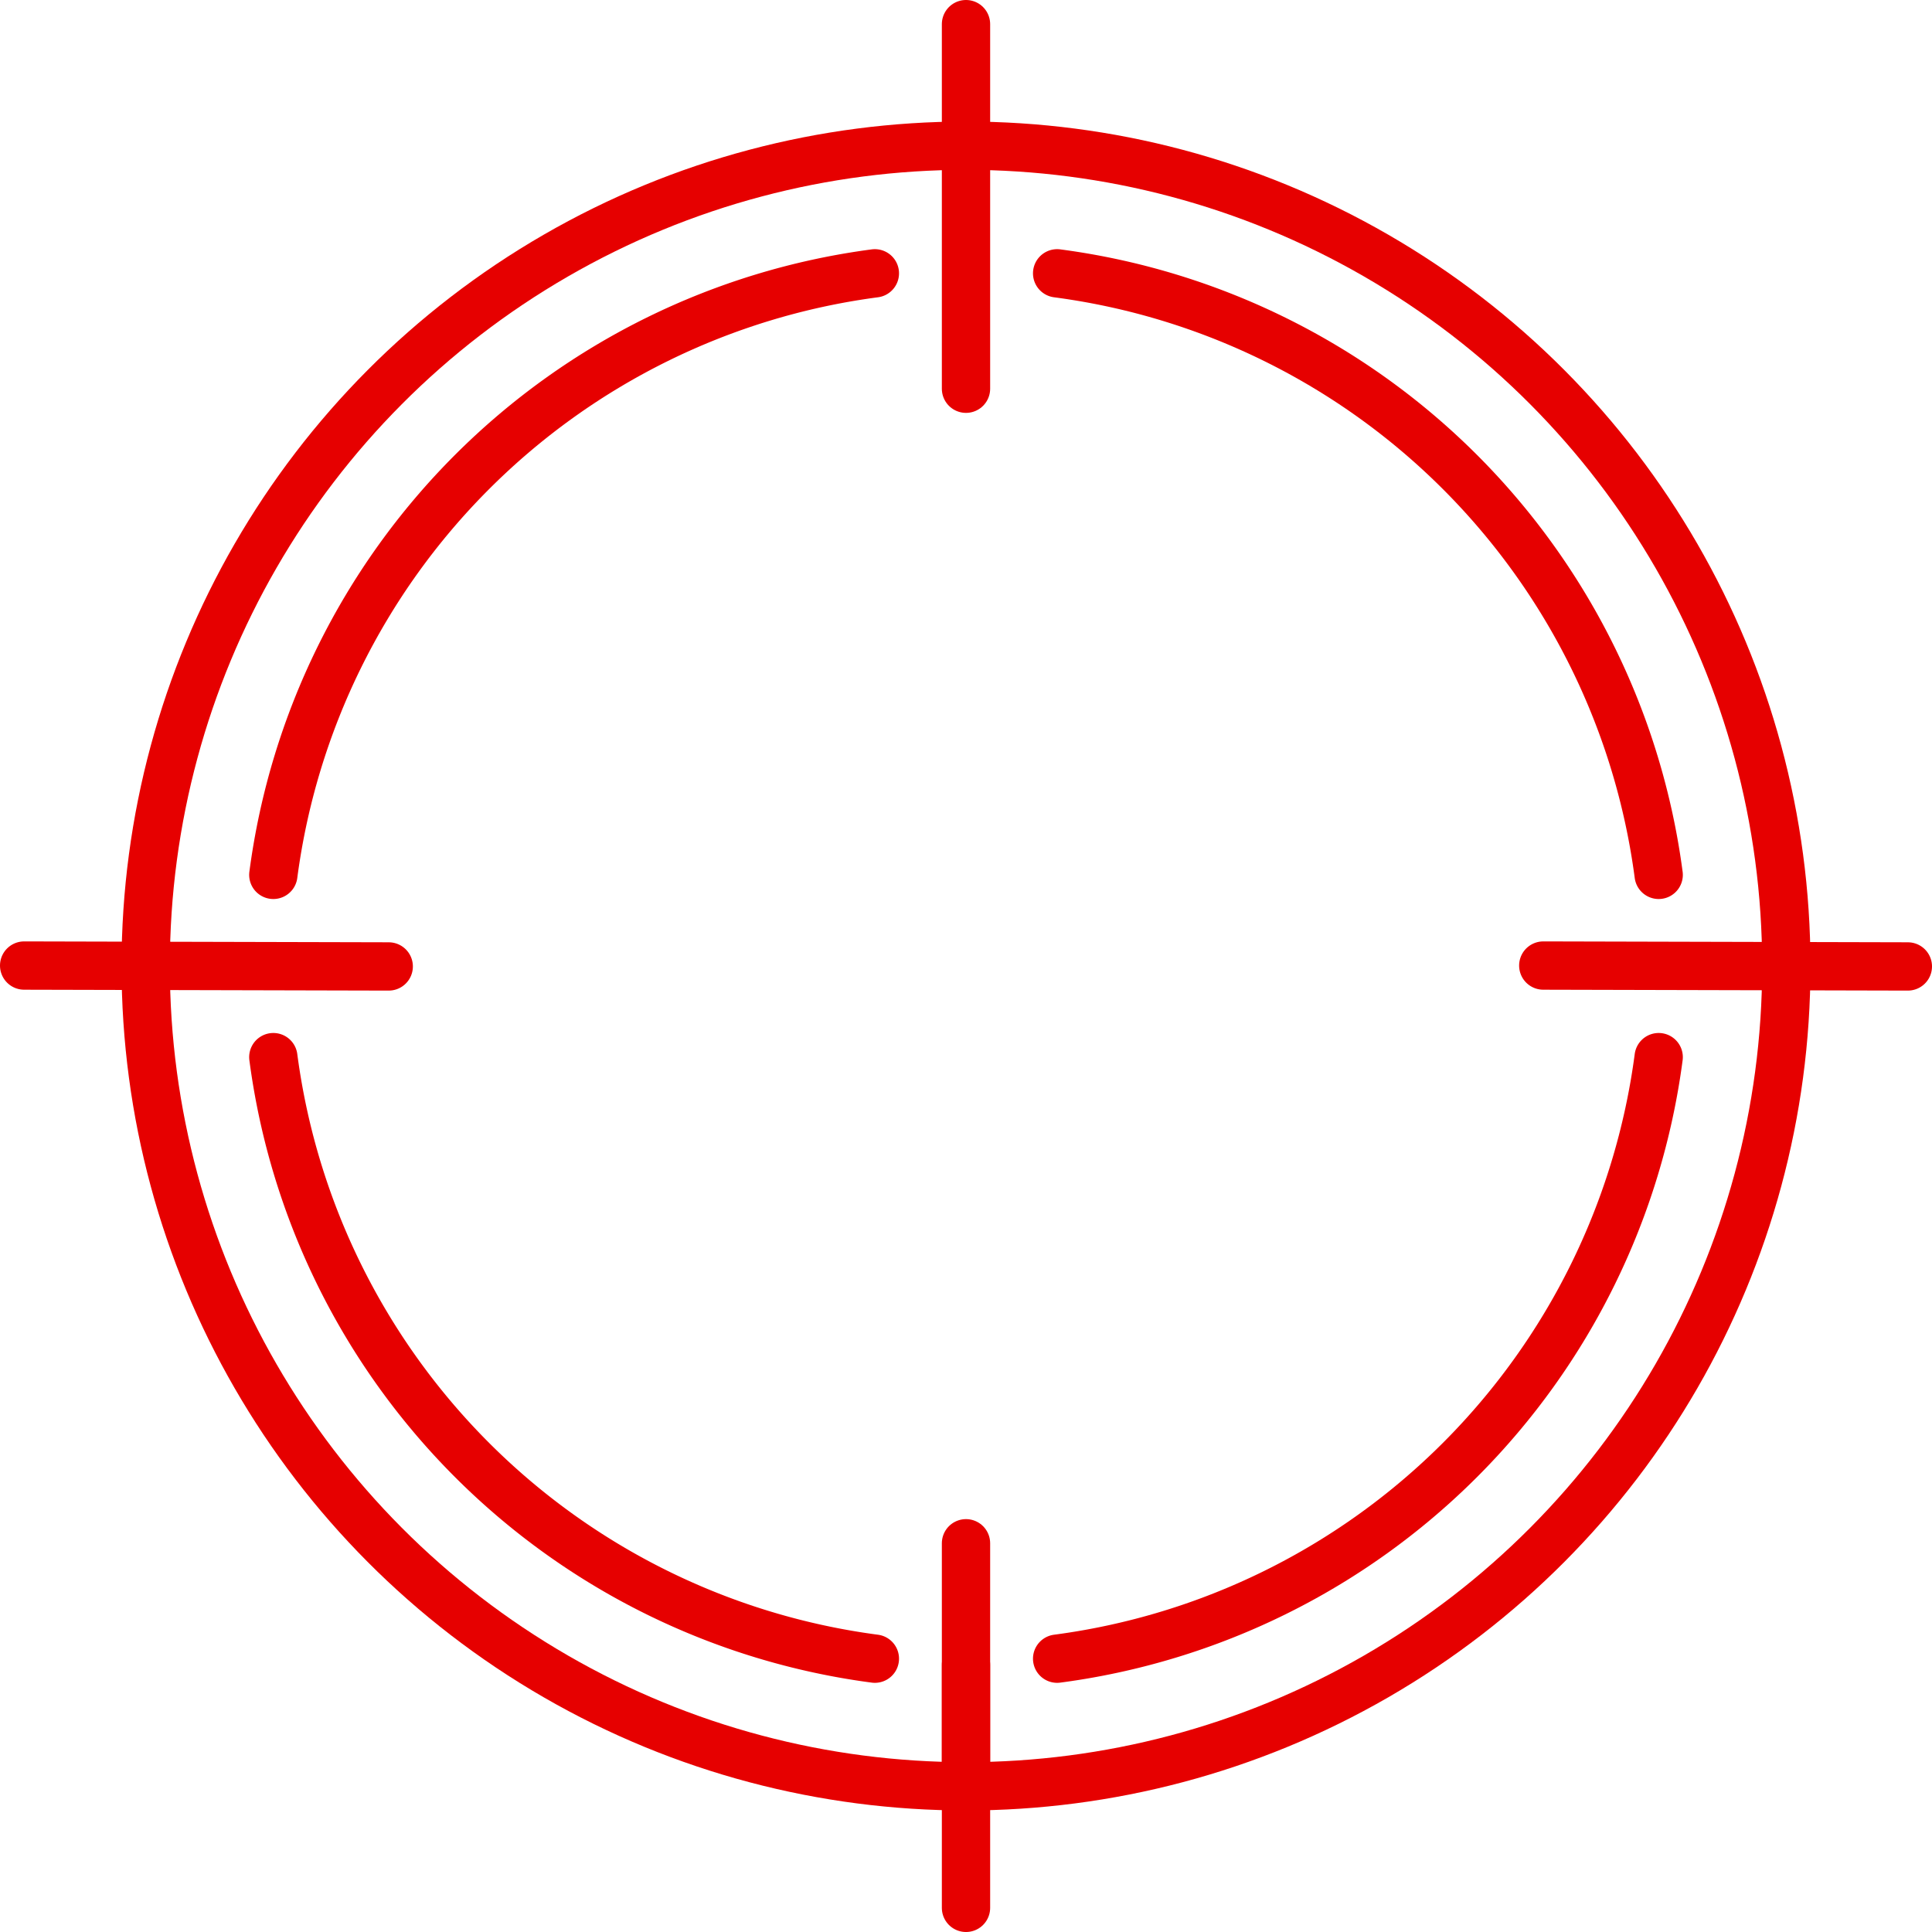 <svg id="Linie" xmlns="http://www.w3.org/2000/svg" viewBox="0 0 113.386 113.386"><title>icon_achsen</title><circle cx="56.693" cy="56.693" r="48.143" fill="none" stroke="#e60000" stroke-linecap="round" stroke-linejoin="round" stroke-width="2.835"/><line x1="56.693" y1="111.969" x2="56.693" y2="90.572" fill="none" stroke="#e60000" stroke-linecap="round" stroke-linejoin="round" stroke-width="2.835"/><line x1="56.693" y1="22.814" x2="56.693" y2="1.417" fill="none" stroke="#e60000" stroke-linecap="round" stroke-linejoin="round" stroke-width="2.835"/><line x1="56.693" y1="104.836" x2="56.693" y2="97.704" fill="none" stroke="#e60000" stroke-linecap="round" stroke-linejoin="round" stroke-width="2.835"/><line x1="90.572" y1="56.667" x2="111.969" y2="56.719" fill="none" stroke="#e60000" stroke-linecap="round" stroke-linejoin="round" stroke-width="2.835"/><line x1="1.417" y1="56.667" x2="22.814" y2="56.719" fill="none" stroke="#e60000" stroke-linecap="round" stroke-linejoin="round" stroke-width="2.835"/><path d="M97.345,51.344A41.016,41.016,0,0,0,62.042,16.041" fill="none" stroke="#e60000" stroke-linecap="round" stroke-linejoin="round" stroke-width="2.835"/><path d="M62.042,97.345A41.016,41.016,0,0,0,97.345,62.042" fill="none" stroke="#e60000" stroke-linecap="round" stroke-linejoin="round" stroke-width="2.835"/><path d="M16.041,62.042A41.016,41.016,0,0,0,51.344,97.345" fill="none" stroke="#e60000" stroke-linecap="round" stroke-linejoin="round" stroke-width="2.835"/><path d="M51.344,16.041A41.016,41.016,0,0,0,16.041,51.344" fill="none" stroke="#e60000" stroke-linecap="round" stroke-linejoin="round" stroke-width="2.835"/></svg>